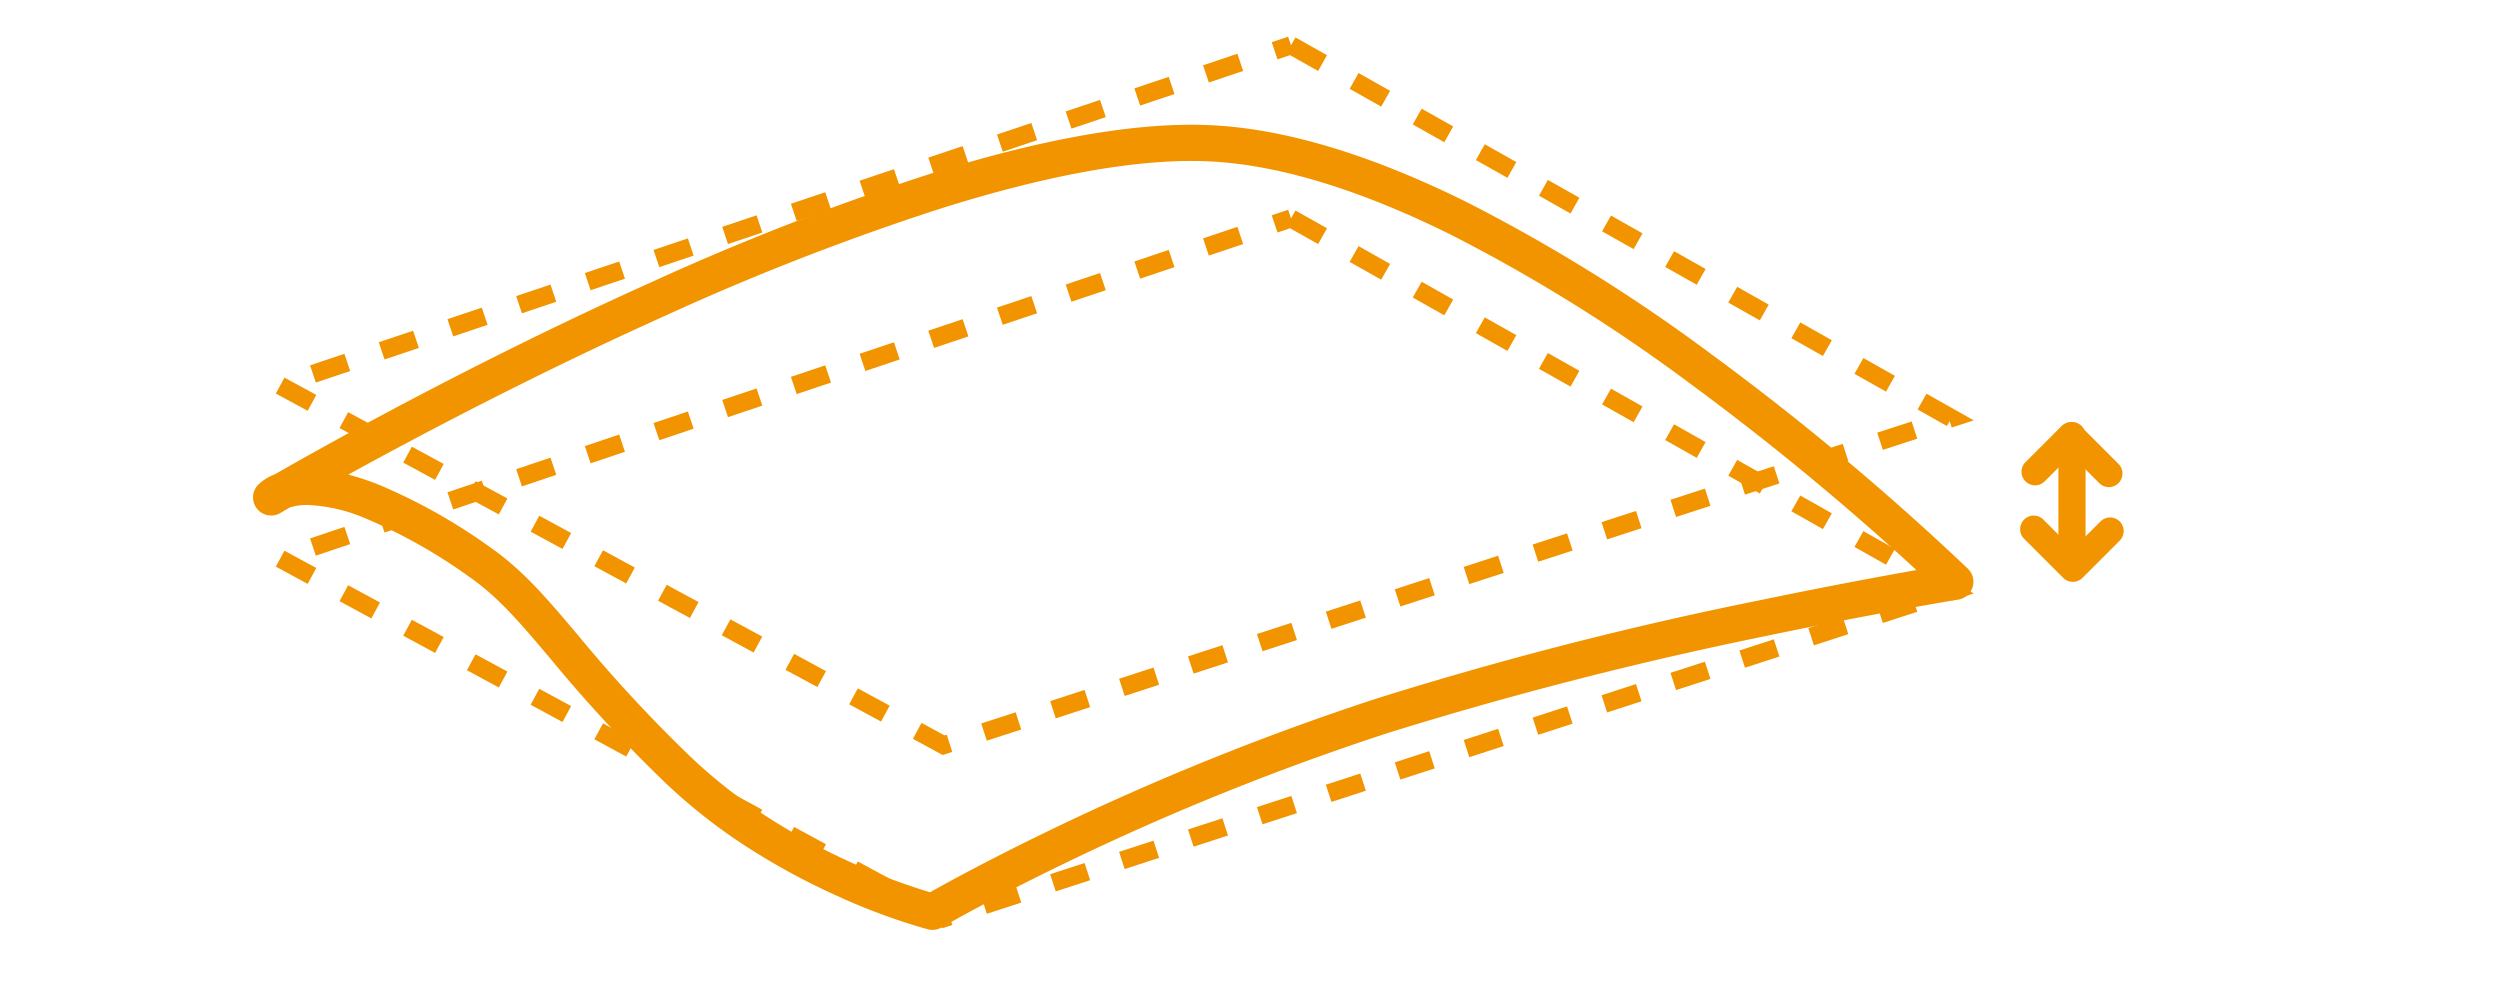 <svg xmlns="http://www.w3.org/2000/svg" xmlns:xlink="http://www.w3.org/1999/xlink" width="276" height="110" viewBox="0 0 276 110"><defs><clipPath id="a"><rect width="276" height="110" transform="translate(545 5152)" fill="none" stroke="#707070" stroke-width="1"/></clipPath></defs><g transform="translate(-545 -5152)" clip-path="url(#a)"><g transform="translate(9797 4986)"><path d="M-8902.389,573.648l.318.948.491-.871,3.483,1.966-.982,1.742-3.1-1.747-1.385.465-.637-1.9Zm-5.6,1.881.637,1.9-3.791,1.274-.638-1.9Zm13.375,2.129,3.483,1.966-.983,1.742-3.483-1.966Zm-20.958.419.637,1.9-3.792,1.274-.637-1.9Zm-7.584,2.548.637,1.9-3.791,1.274-.638-1.9Zm35.509.966,3.483,1.966-.983,1.742-3.483-1.966Zm-43.092,1.581.637,1.9-3.792,1.274-.637-1.9Zm50.059,2.351,3.483,1.966-.983,1.742-3.483-1.966Zm-57.643.2.637,1.9-3.791,1.274-.638-1.9Zm-7.583,2.548.637,1.9-3.792,1.274-.637-1.9Zm72.192,1.189,3.483,1.966-.983,1.742-3.483-1.966Zm-79.776,1.359.637,1.9-3.791,1.274-.638-1.9Zm-7.583,2.548.637,1.9-3.792,1.274-.637-1.9Zm94.326.026,3.483,1.966-.983,1.742-3.483-1.966Zm-101.91,2.522.637,1.9-3.791,1.274-.638-1.9Zm108.876,1.411,3.483,1.966-.982,1.742-3.483-1.966Zm-116.459,1.137.637,1.9-3.792,1.274-.637-1.9Zm-7.584,2.548.637,1.9-3.791,1.274-.638-1.9Zm131.01.248,3.483,1.966-.982,1.742-3.483-1.966Zm-138.593,2.3.637,1.9-3.792,1.274-.637-1.9Zm145.56,1.633,3.483,1.966-.983,1.742-3.483-1.966Zm-153.144.915.637,1.9-3.791,1.274-.638-1.9Zm-7.583,2.548.637,1.9-3.792,1.274-.637-1.9Zm167.693.47,3.483,1.966-.983,1.742-3.483-1.966Zm-174.313,2.161,3.517,1.906-.953,1.758-3.517-1.906Zm181.28,1.772,5.221,2.947-2.434.79-.229-.7-.3.537-3.238-1.828Zm-174.247,2.04,3.517,1.906-.952,1.758-3.518-1.906Zm172.611,1.029.618,1.9-3.8,1.235-.618-1.9Zm-7.609,2.47.618,1.9-3.8,1.235-.617-1.9Zm-157.968.313,3.517,1.906-.953,1.758-3.517-1.906Zm150.359,2.157.617,1.9-3.8,1.235-.617-1.9Zm-143.326,1.655,3.517,1.906-.953,1.758-3.517-1.906Zm135.717.814.617,1.9-3.8,1.235-.617-1.9Zm-7.609,2.47.617,1.9-3.8,1.235-.617-1.9Zm-121.074.528,3.517,1.906-.953,1.758-3.517-1.906Zm113.465,1.942.617,1.9-3.8,1.235-.617-1.9Zm-106.432,1.87,3.517,1.906-.953,1.758-3.517-1.906Zm98.822.6.617,1.9-3.8,1.235-.617-1.9Zm-7.609,2.47.617,1.9-3.8,1.235-.617-1.9Zm-84.18.743,3.518,1.906-.953,1.758-3.517-1.906Zm76.57,1.726.617,1.9-3.8,1.235-.617-1.9Zm-69.536,2.086,3.517,1.906-.953,1.758-3.517-1.906Zm61.927.384.618,1.9-3.8,1.235-.618-1.9Zm-7.609,2.47.618,1.9-3.8,1.235-.618-1.9Zm-47.284.958,3.517,1.906-.953,1.758-3.517-1.906Zm39.676,1.511.617,1.9-3.8,1.235-.617-1.9Zm-32.643,2.3,3.517,1.906-.953,1.758-3.517-1.906Zm25.033.169.617,1.9-3.8,1.235-.617-1.9Zm-7.609,2.47.617,1.9-3.8,1.235-.617-1.9Zm-10.391,1.173,2.538,1.375.243-.079.083.256.051.028-.026.048.51,1.571-1.06.344-3.292-1.784Z" transform="translate(-207.402 -384.487)" fill="#f29400"/><path d="M-8913.464,576.354h.006c.789,0,1.567.019,2.313.057,8.124.413,17.591,3.276,28.137,8.507a187.634,187.634,0,0,1,26.914,16.733,293.941,293.941,0,0,1,28.381,23.726,2,2,0,0,1,.508,2.034,2,2,0,0,1-1.587,1.37c-.087.014-8.852,1.44-20.939,3.957a429.139,429.139,0,0,0-41.95,10.742,283.918,283.918,0,0,0-35.16,14.127c-8.744,4.2-14.134,7.333-14.187,7.364a2,2,0,0,1-1.5.21,67.154,67.154,0,0,1-9.813-3.595,76.051,76.051,0,0,1-9.316-4.958,61.5,61.5,0,0,1-9.791-7.551,162.531,162.531,0,0,1-12.784-13.8c-3.327-3.94-5.731-6.787-8.978-9.039a58.489,58.489,0,0,0-11.429-6.43,18.081,18.081,0,0,0-6.4-1.476,6.209,6.209,0,0,0-1.912.261c-.7.4-1.074.623-1.078.626a2,2,0,0,1-2.569-.466,2,2,0,0,1,.081-2.61,5.128,5.128,0,0,1,1.867-1.187c4.937-2.836,21.879-12.367,41.614-21.232a283.262,283.262,0,0,1,31.021-12.036C-8930.682,578.151-8921.072,576.354-8913.464,576.354Zm80.06,49.161a297.864,297.864,0,0,0-25.095-20.667,183.485,183.485,0,0,0-26.311-16.359c-10.043-4.979-18.972-7.7-26.539-8.084-.679-.035-1.389-.052-2.11-.052h0c-7.2,0-16.411,1.735-27.366,5.157a279.243,279.243,0,0,0-30.574,11.867c-14.439,6.487-27.371,13.332-35.124,17.6a29.72,29.72,0,0,1,3.352,1.111,62.408,62.408,0,0,1,12.242,6.865c3.68,2.554,6.359,5.727,9.752,9.745a159.008,159.008,0,0,0,12.492,13.485,57.41,57.41,0,0,0,9.106,7.026,71.954,71.954,0,0,0,8.79,4.688,69.4,69.4,0,0,0,8.491,3.192c1.77-1,6.595-3.663,13.683-7.068a290.592,290.592,0,0,1,35.709-14.35,415.853,415.853,0,0,1,42.386-10.856C-8843.232,627.3-8837.137,626.176-8833.4,625.516Z" transform="translate(-207.022 -396.582)" fill="#f29400"/><path d="M-8902.389,573.648l.318.948.491-.871,3.483,1.966-.982,1.742-3.1-1.747-1.385.465-.637-1.9Zm-5.6,1.881.637,1.9-3.791,1.274-.638-1.9Zm13.375,2.129,3.483,1.966-.983,1.742-3.483-1.966Zm-20.958.419.637,1.9-3.792,1.274-.637-1.9Zm-7.584,2.548.637,1.9-3.791,1.274-.638-1.9Zm35.509.966,3.483,1.966-.983,1.742-3.483-1.966Zm-43.092,1.581.637,1.9-3.792,1.274-.637-1.9Zm50.059,2.351,3.483,1.966-.983,1.742-3.483-1.966Zm-57.643.2.637,1.9-3.791,1.274-.638-1.9Zm-7.583,2.548.637,1.9-3.792,1.274-.637-1.9Zm72.192,1.189,3.483,1.966-.983,1.742-3.483-1.966Zm-79.776,1.359.637,1.9-3.791,1.274-.638-1.9Zm-7.583,2.548.637,1.9-3.792,1.274-.637-1.9Zm94.326.026,3.483,1.966-.983,1.742-3.483-1.966Zm-101.91,2.522.637,1.9-3.791,1.274-.638-1.9Zm108.876,1.411,3.483,1.966-.982,1.742-3.483-1.966Zm-116.459,1.137.637,1.9-3.792,1.274-.637-1.9Zm-7.584,2.548.637,1.9-3.791,1.274-.638-1.9Zm131.01.248,3.483,1.966-.982,1.742-3.483-1.966Zm-138.593,2.3.637,1.9-3.792,1.274-.637-1.9Zm145.56,1.633,3.483,1.966-.983,1.742-3.483-1.966Zm-153.144.915.637,1.9-3.791,1.274-.638-1.9Zm-7.583,2.548.637,1.9-3.792,1.274-.637-1.9Zm167.693.47,3.483,1.966-.983,1.742-3.483-1.966Zm-174.313,2.161,3.517,1.906-.953,1.758-3.517-1.906Zm181.28,1.772,5.221,2.947-2.434.79-.229-.7-.3.537-3.238-1.828Zm-174.247,2.04,3.517,1.906-.952,1.758-3.518-1.906Zm172.611,1.029.618,1.9-3.8,1.235-.618-1.9Zm-7.609,2.47.618,1.9-3.8,1.235-.617-1.9Zm-157.968.313,3.517,1.906-.953,1.758-3.517-1.906Zm150.359,2.157.617,1.9-3.8,1.235-.617-1.9Zm-143.326,1.655,3.517,1.906-.953,1.758-3.517-1.906Zm135.717.814.617,1.9-3.8,1.235-.617-1.9Zm-7.609,2.47.617,1.9-3.8,1.235-.617-1.9Zm-121.074.528,3.517,1.906-.953,1.758-3.517-1.906Zm113.465,1.942.617,1.9-3.8,1.235-.617-1.9Zm-106.432,1.87,3.517,1.906-.953,1.758-3.517-1.906Zm98.822.6.617,1.9-3.8,1.235-.617-1.9Zm-7.609,2.47.617,1.9-3.8,1.235-.617-1.9Zm-84.18.743,3.518,1.906-.953,1.758-3.517-1.906Zm76.57,1.726.617,1.9-3.8,1.235-.617-1.9Zm-69.536,2.086,3.517,1.906-.953,1.758-3.517-1.906Zm61.927.384.618,1.9-3.8,1.235-.618-1.9Zm-7.609,2.47.618,1.9-3.8,1.235-.618-1.9Zm-47.284.958,3.517,1.906-.953,1.758-3.517-1.906Zm39.676,1.511.617,1.9-3.8,1.235-.617-1.9Zm-32.643,2.3,3.517,1.906-.953,1.758-3.517-1.906Zm25.033.169.617,1.9-3.8,1.235-.617-1.9Zm-7.609,2.47.617,1.9-3.8,1.235-.617-1.9Zm-10.391,1.173,2.538,1.375.243-.079.083.256.051.028-.026.048.51,1.571-1.06.344-3.292-1.784Z" transform="translate(-207.402 -403.596)" fill="#f29400"/><g transform="translate(-9033.296 211.867)"><g transform="translate(0 0)"><path d="M0,13.776a1.5,1.5,0,0,1-1.5-1.5V0A1.5,1.5,0,0,1,0-1.5,1.5,1.5,0,0,1,1.5,0V12.276A1.5,1.5,0,0,1,0,13.776Z" transform="translate(10.043 2.225)" fill="#f29400"/><path d="M13.054,8.5a1.5,1.5,0,0,1-1.061-.439l-3.11-3.11L5.969,7.863A1.5,1.5,0,0,1,3.848,5.741L7.822,1.767a1.5,1.5,0,0,1,2.121,0l4.171,4.171A1.5,1.5,0,0,1,13.054,8.5Z" transform="translate(1.062 -0.588)" fill="#f29400"/><path d="M9.2,34.286a1.5,1.5,0,0,1-1.061-.439l-4.3-4.3a1.5,1.5,0,1,1,2.121-2.121L9.2,30.665l3.033-3.033a1.5,1.5,0,1,1,2.121,2.121l-4.093,4.093A1.5,1.5,0,0,1,9.2,34.286Z" transform="translate(0.939 -15.913)" fill="#f29400"/></g></g></g></g></svg>